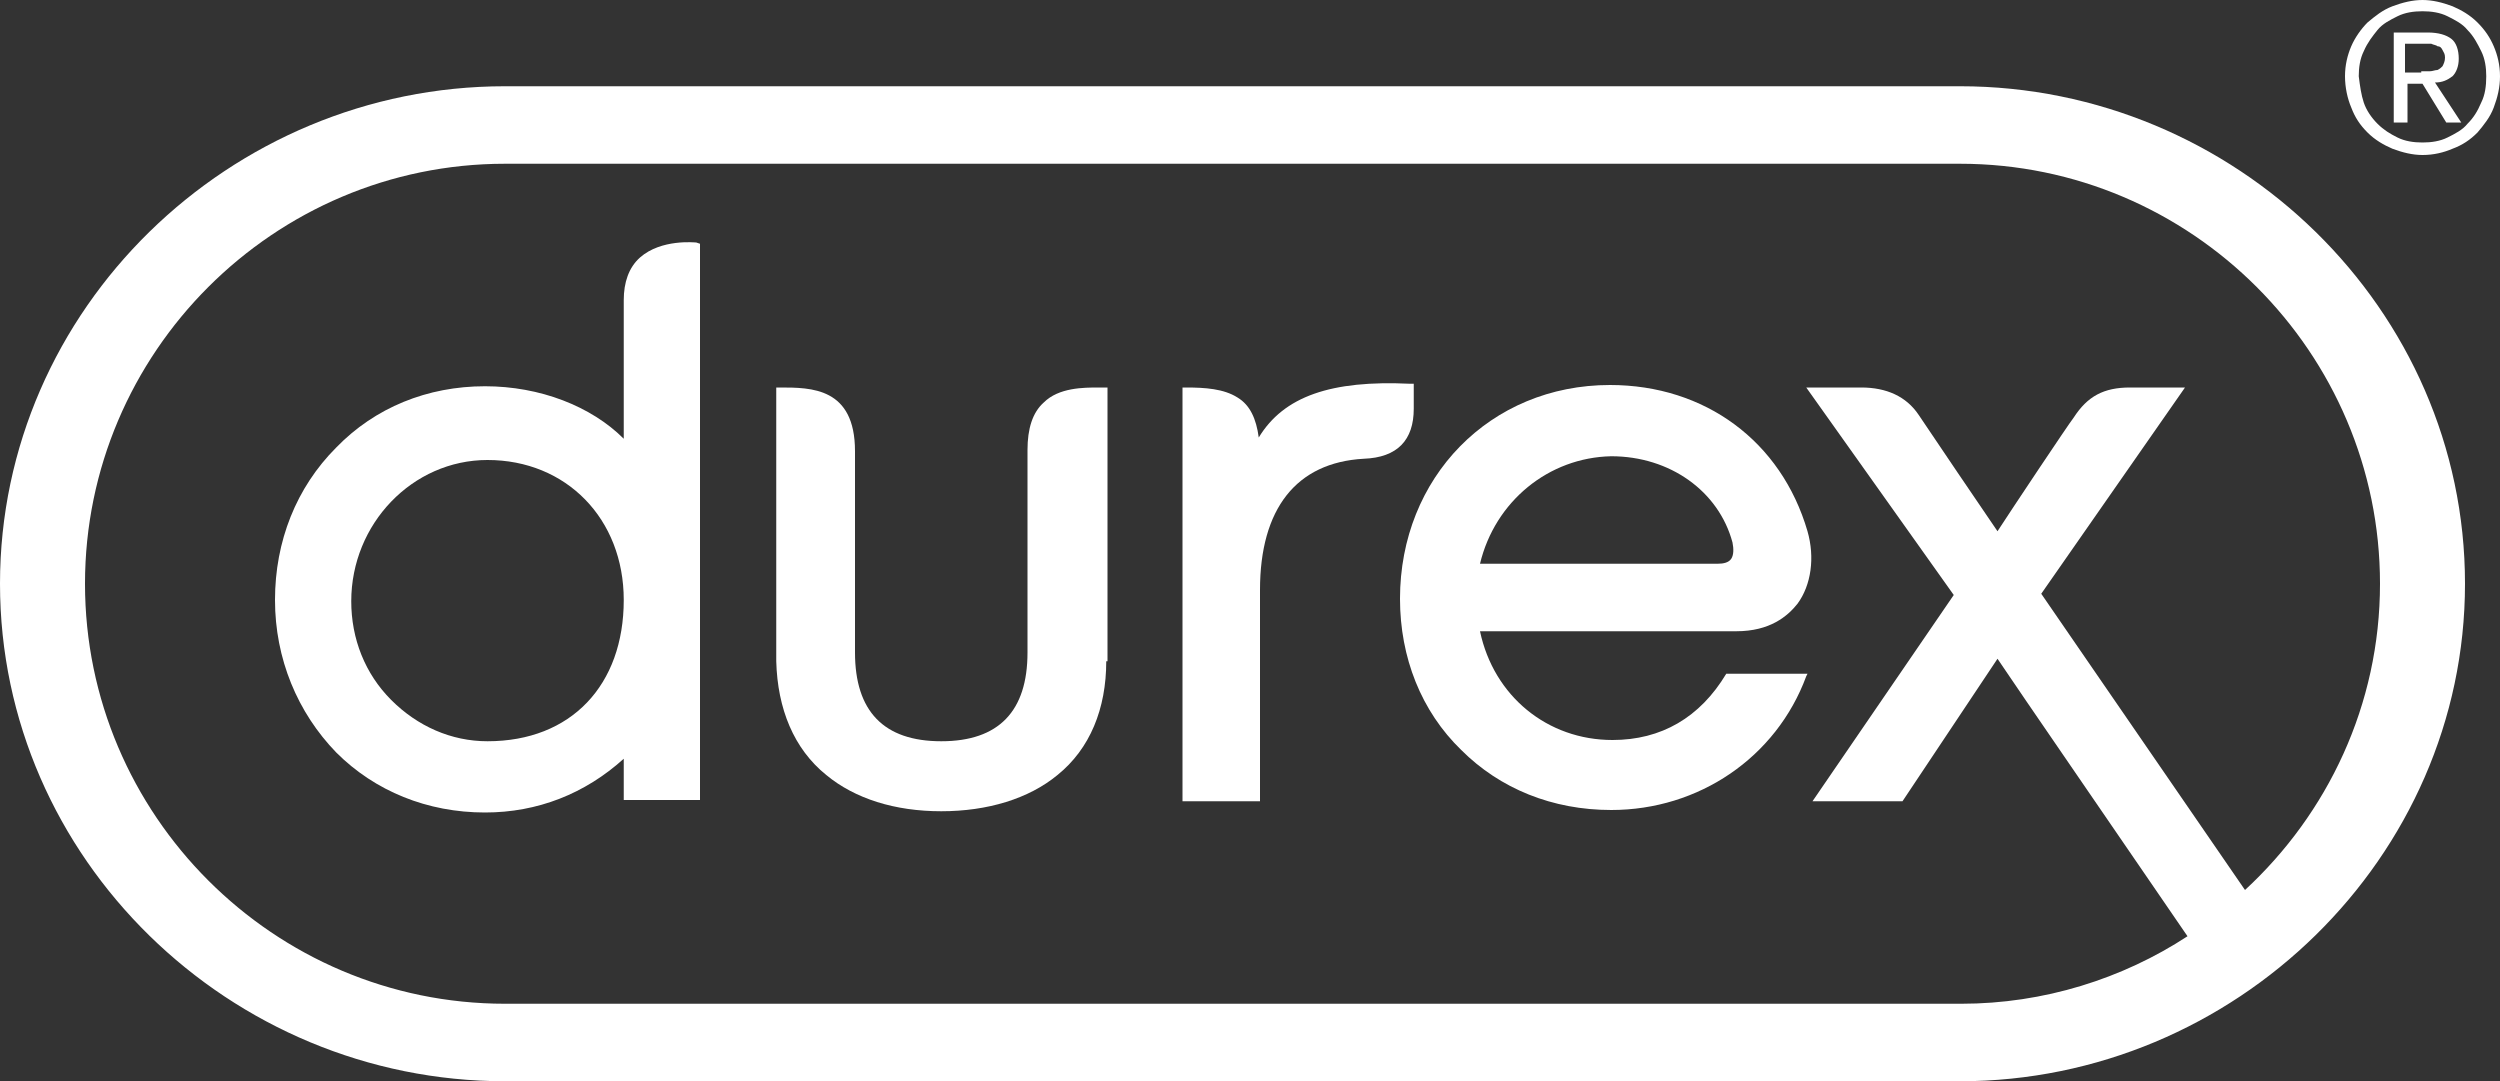 <?xml version="1.0" encoding="utf-8"?>
<!-- Generator: Adobe Illustrator 26.3.1, SVG Export Plug-In . SVG Version: 6.00 Build 0)  -->
<svg version="1.1" id="圖層_1" xmlns="http://www.w3.org/2000/svg" xmlns:xlink="http://www.w3.org/1999/xlink" x="0px" y="0px"
	 viewBox="0 0 200 86.5" style="enable-background:new 0 0 200 86.5;" xml:space="preserve">
<rect x="0" y="0" width="200" height="86.5" fill="#333333" stroke="none"/>
<style type="text/css">
	.st0{fill:#FFFFFF;}
</style>
<g>
	<path class="st0" d="M156.8,6.9H40.4C18.4,6.9,0,24.7,0,46.7c0,22,18.4,39.8,40.4,39.8h116.4c22,0,40.4-17.9,40.4-39.8
		C197.2,24.7,178.8,6.9,156.8,6.9z M179.6,71.2l-16.3-23.7L174.8,31h-4.4c-2.1,0-3.4,0.7-4.5,2.4c-0.4,0.5-5,7.4-6.1,9.1
		c-1.1-1.6-5.3-7.8-6.3-9.3c-1-1.5-2.6-2.2-4.6-2.2h0h-4.4l11.8,16.6L145,64.1h7.2l7.6-11.4c1.6,2.4,9.8,14.3,15.2,22.2
		c-5.2,3.4-11.5,5.4-18.1,5.4H40.4c-18.5,0-33.6-15.1-33.6-33.6c0-18.5,15.1-33.6,33.6-33.6h116.4c18.5,0,33.6,15.1,33.6,33.6
		C190.4,56.4,186.2,65.1,179.6,71.2z"/>
	<path class="st0" d="M188.1,3.7c0.3-0.7,0.8-1.4,1.3-1.9c0.6-0.5,1.2-1,2-1.3c0.8-0.3,1.6-0.5,2.4-0.5c0.8,0,1.6,0.2,2.4,0.5
		c0.7,0.3,1.4,0.7,2,1.3c0.6,0.6,1,1.2,1.3,1.9c0.3,0.7,0.5,1.5,0.5,2.4c0,0.9-0.2,1.7-0.5,2.5c-0.3,0.8-0.8,1.4-1.3,2
		c-0.6,0.6-1.2,1-2,1.3c-0.7,0.3-1.5,0.5-2.4,0.5c-0.8,0-1.6-0.2-2.4-0.5c-0.7-0.3-1.4-0.7-2-1.3c-0.6-0.6-1-1.2-1.3-2
		c-0.3-0.7-0.5-1.6-0.5-2.5C187.6,5.2,187.8,4.4,188.1,3.7 M189.1,8.2c0.2,0.6,0.6,1.2,1.1,1.7c0.5,0.5,1,0.8,1.6,1.1
		c0.6,0.3,1.3,0.4,2,0.4c0.7,0,1.4-0.1,2-0.4c0.6-0.3,1.2-0.6,1.6-1.1c0.5-0.5,0.8-1,1.1-1.7c0.3-0.6,0.4-1.3,0.4-2.1
		c0-0.7-0.1-1.4-0.4-2c-0.3-0.6-0.6-1.2-1.1-1.7c-0.4-0.5-1-0.8-1.6-1.1c-0.6-0.3-1.3-0.4-2-0.4c-0.7,0-1.4,0.1-2,0.4
		c-0.6,0.3-1.2,0.6-1.6,1.1c-0.4,0.5-0.8,1-1.1,1.7c-0.3,0.6-0.4,1.3-0.4,2C188.8,6.9,188.9,7.6,189.1,8.2 M194.2,2.6
		c0.9,0,1.5,0.2,1.9,0.5c0.4,0.3,0.6,0.9,0.6,1.6c0,0.6-0.2,1.1-0.5,1.4c-0.4,0.3-0.8,0.5-1.4,0.5l2.1,3.2h-1.2l-1.9-3.1l-1.2,0
		l0,3.1h-1.1l0-7.2L194.2,2.6z M193.7,5.7c0.2,0,0.5,0,0.7,0c0.2,0,0.4-0.1,0.6-0.1c0.2-0.1,0.3-0.2,0.4-0.3
		c0.1-0.2,0.2-0.4,0.2-0.7c0-0.3-0.1-0.4-0.2-0.6c-0.1-0.2-0.2-0.3-0.4-0.3c-0.1-0.1-0.3-0.1-0.5-0.2c-0.2,0-0.4,0-0.6,0l-1.5,0
		l0,2.3H193.7z"/>
	<g>
		<path class="st0" d="M55.7,19.4c-0.1,0-2.8-0.3-4.5,1.2c-0.9,0.8-1.3,2-1.3,3.4v11.1c-2.6-2.6-6.7-4.2-11.1-4.2h0
			c-4.6,0-8.8,1.7-11.9,4.9c-3.2,3.2-4.9,7.5-4.9,12.2c0,4.7,1.8,9,4.9,12.2C30,63.3,34.2,65,38.8,65h0c4.2,0,8-1.5,11.1-4.3v3.3H56
			V19.5L55.7,19.4z M39,59.3L39,59.3c-2.9,0-5.6-1.2-7.7-3.3c-2.1-2.1-3.2-4.9-3.2-7.9c0-6.2,4.9-11.3,10.9-11.3h0
			c6.3,0,10.9,4.7,10.9,11.2C49.9,54.8,45.7,59.3,39,59.3z"/>
		<path class="st0" d="M88.5,52.9c0,3.8-1.3,7-3.9,9.1c-2.3,1.9-5.6,2.9-9.3,2.9h0c-3.7,0-6.9-1-9.2-2.9c-2.6-2.1-3.9-5.3-4-9.1V31
			l0.3,0c2.5,0,6,0,6,5.1l0,16.1c0,4.7,2.3,7.1,6.9,7.1h0c4.6,0,6.9-2.4,6.9-7.1V36c0-1.7,0.4-3,1.3-3.8c1.2-1.2,3.2-1.2,4.4-1.2
			l0.7,0V52.9z"/>
		<path class="st0" d="M100.8,47.2v16.9h-6.2V31l0.3,0c1.5,0,3,0.1,4.1,0.8c1,0.6,1.5,1.7,1.7,3.2c2-3.3,5.8-4.6,12.1-4.3l0.3,0
			l0,0.3c0,0.1,0,0.3,0,0.7c0,0.3,0,0.7,0,1c0,2.5-1.3,3.9-4,4C103.7,37,100.8,40.7,100.8,47.2z"/>
		<path class="st0" d="M129,59.2L129,59.2c-5.2,0-9.5-3.5-10.6-8.7l20.5,0c2.7,0,4.1-1.2,4.9-2.2c1.1-1.5,1.4-3.7,0.8-5.8v0
			c-2.1-7.2-8.2-11.7-15.8-11.7h0c-9.6,0-16.8,7.4-16.8,17.1c0,4.7,1.7,9,4.9,12.1c3.1,3.1,7.3,4.8,12,4.8h0c7,0,13.2-4.2,15.6-10.7
			l0.1-0.2h-6.5C136,57.4,132.9,59.2,129,59.2z M128.9,36.5L128.9,36.5c4.7,0,8.6,2.8,9.7,6.9c0.1,0.5,0.1,1-0.1,1.3
			c-0.2,0.3-0.6,0.4-1.1,0.4l-19,0C119.6,40.1,123.9,36.6,128.9,36.5z"/>
	</g>
</g>
</svg>
